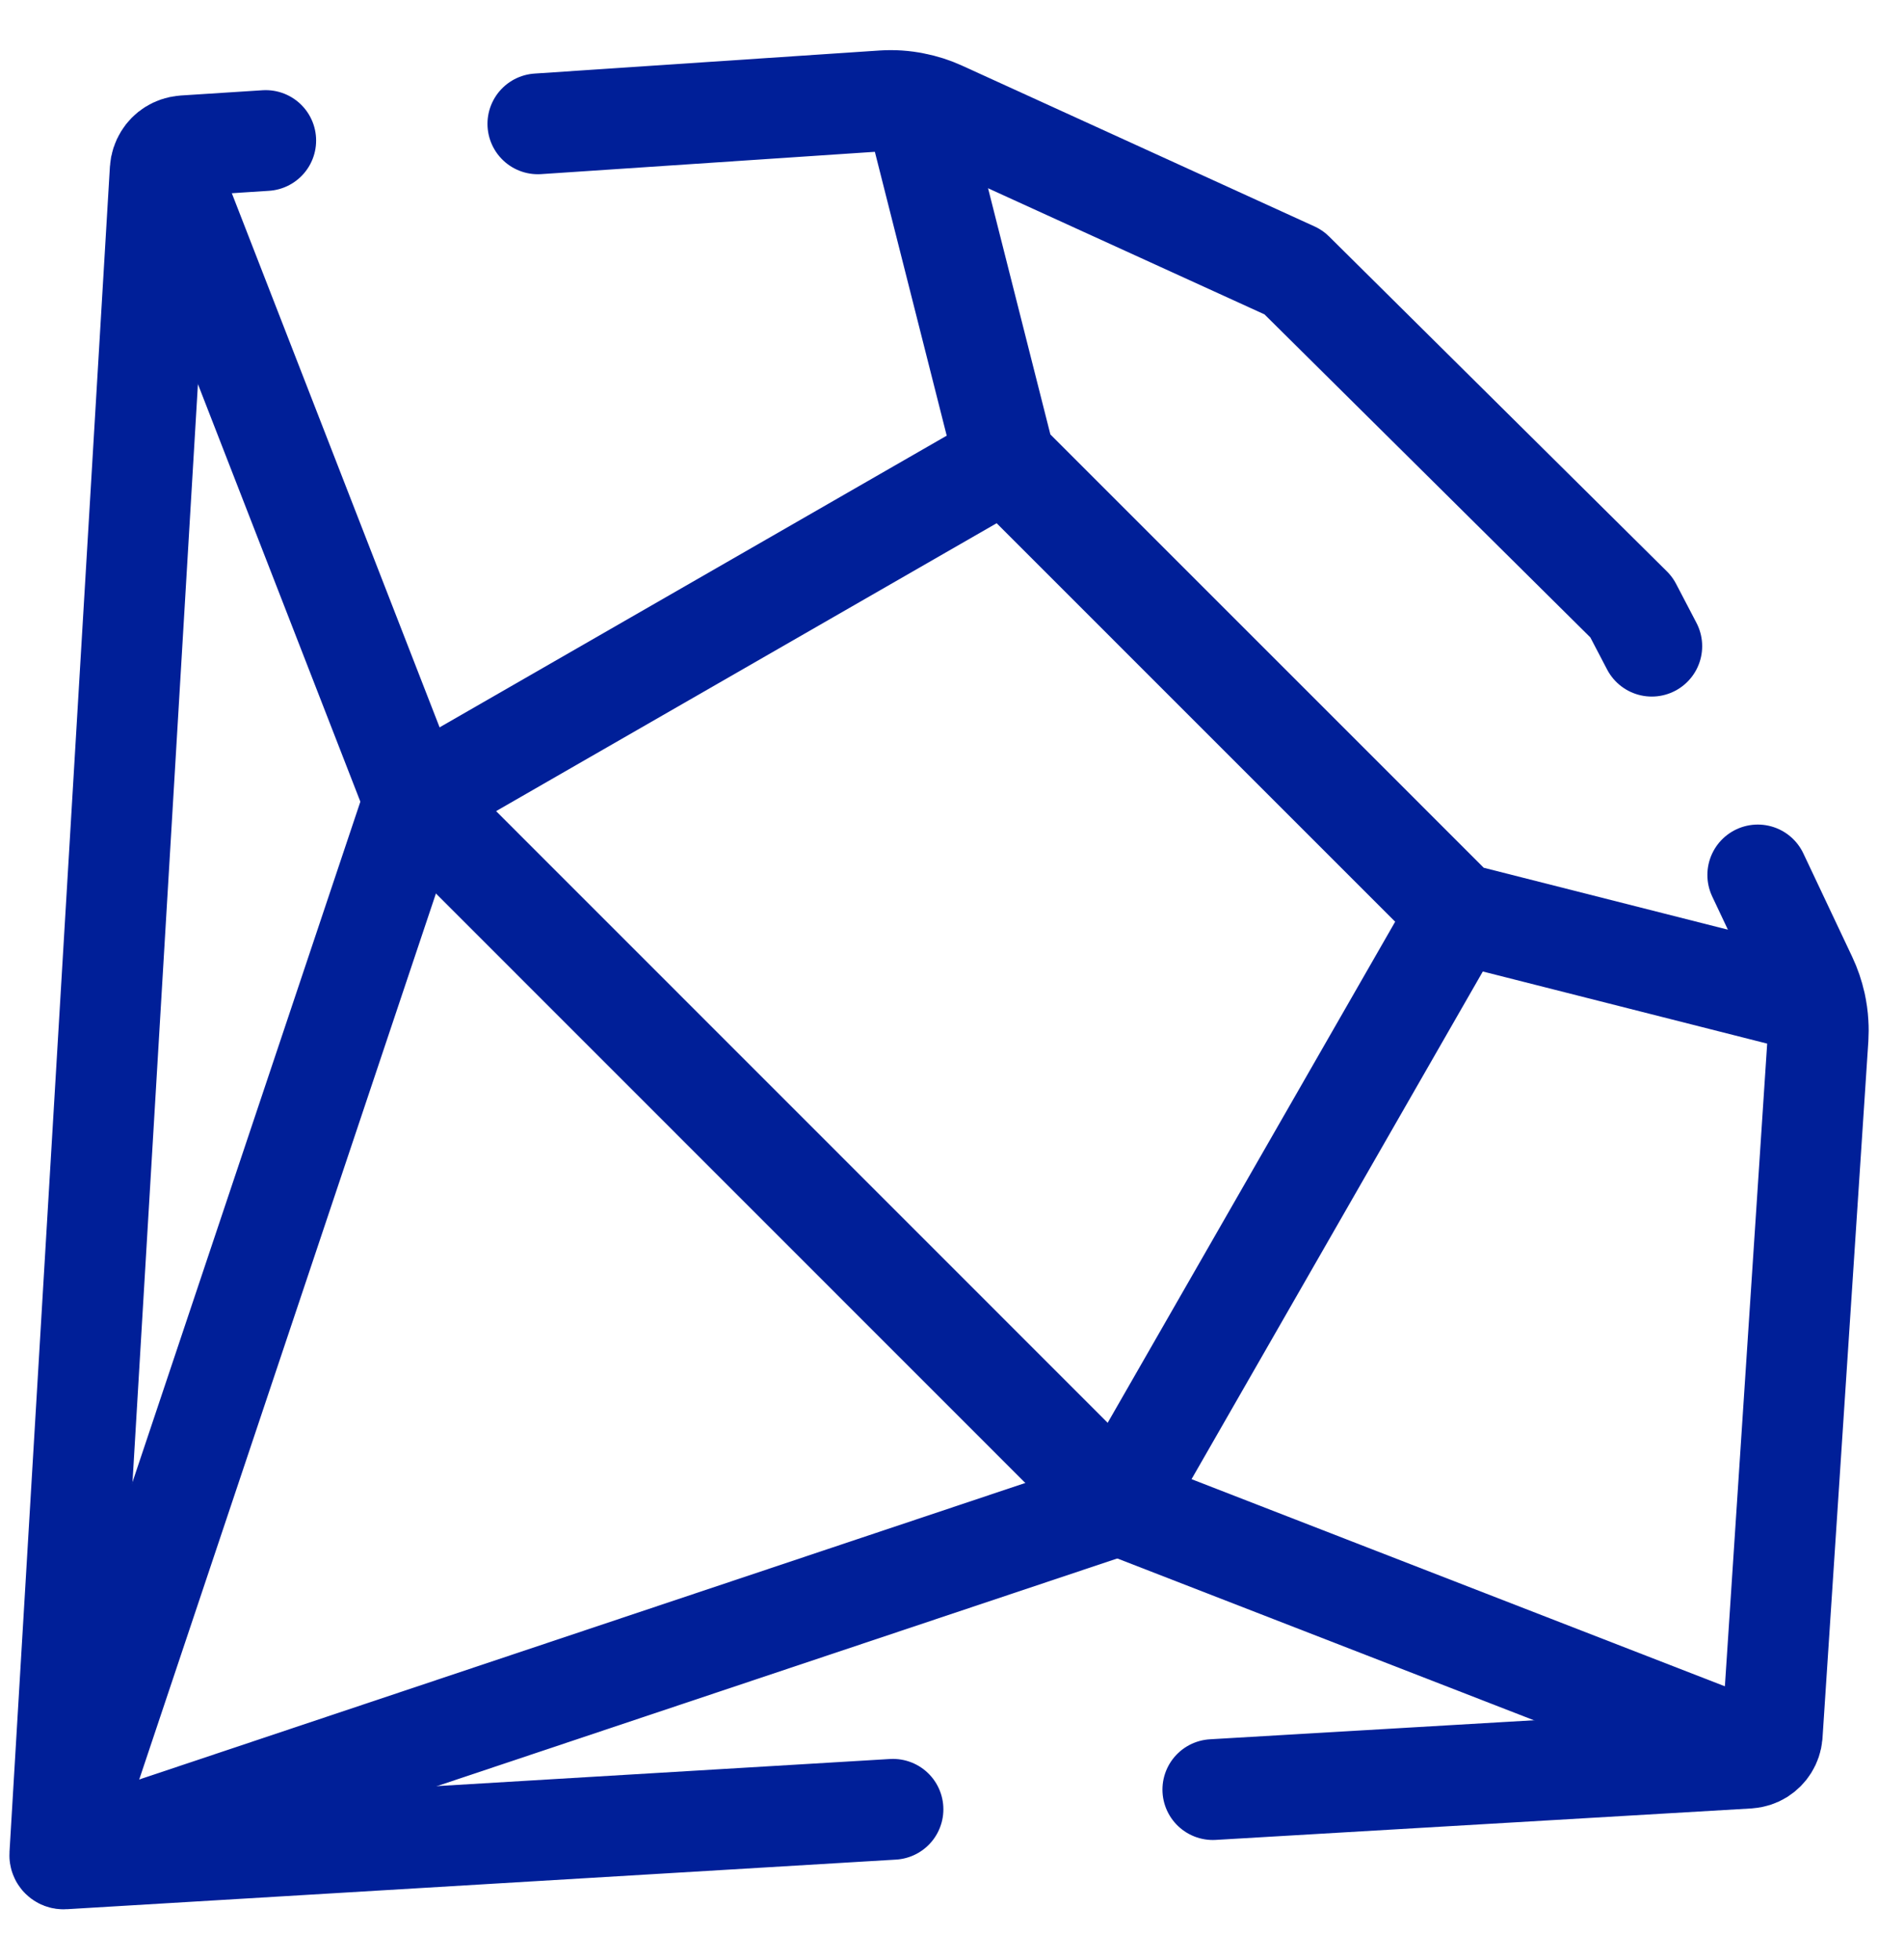 <svg xmlns="http://www.w3.org/2000/svg" width="34" height="35" viewBox="0 0 34 35" fill="none"><path d="M15.946 32.315L1.138 33.201C1.098 33.204 1.065 33.171 1.068 33.13L2.861 3.031C2.866 2.952 2.891 2.879 2.93 2.816C3.001 2.7 3.126 2.619 3.271 2.606L3.284 2.604L4.745 2.51" stroke="#001F98" stroke-width="1.8" stroke-miterlimit="10" stroke-linecap="round" stroke-linejoin="round"></path><path d="M31.389 15.627L32.261 17.473C32.33 17.619 32.382 17.772 32.417 17.929L32.418 17.931C32.442 18.044 32.459 18.158 32.465 18.274V18.276C32.471 18.365 32.47 18.453 32.465 18.543L31.647 30.978L31.646 30.991C31.633 31.136 31.552 31.259 31.436 31.333C31.373 31.372 31.3 31.396 31.222 31.401L21.658 31.963" stroke="#001F98" stroke-width="1.8" stroke-miterlimit="10" stroke-linecap="round" stroke-linejoin="round"></path><path d="M9.605 2.212L15.766 1.8C15.955 1.788 16.144 1.8 16.328 1.838C16.493 1.87 16.653 1.921 16.806 1.991L23.1 4.863L29.132 10.844L29.496 11.541" stroke="#001F98" stroke-width="1.8" stroke-miterlimit="10" stroke-linecap="round" stroke-linejoin="round"></path><path d="M16.355 1.937L17.945 8.22L26.034 16.31L32.196 17.873" stroke="#001F98" stroke-width="1.8" stroke-miterlimit="10" stroke-linecap="round" stroke-linejoin="round"></path><path d="M2.98 2.952L7.39 14.291L19.972 26.877L31.119 31.207" stroke="#001F98" stroke-width="1.8" stroke-miterlimit="10" stroke-linecap="round" stroke-linejoin="round"></path><path d="M17.948 8.22L7.393 14.292L1.244 32.658" stroke="#001F98" stroke-width="1.8" stroke-miterlimit="10" stroke-linecap="round" stroke-linejoin="round"></path><path d="M26.038 16.311L19.977 26.877L1.358 33.109" stroke="#001F98" stroke-width="1.8" stroke-miterlimit="10" stroke-linecap="round" stroke-linejoin="round"></path></svg>
